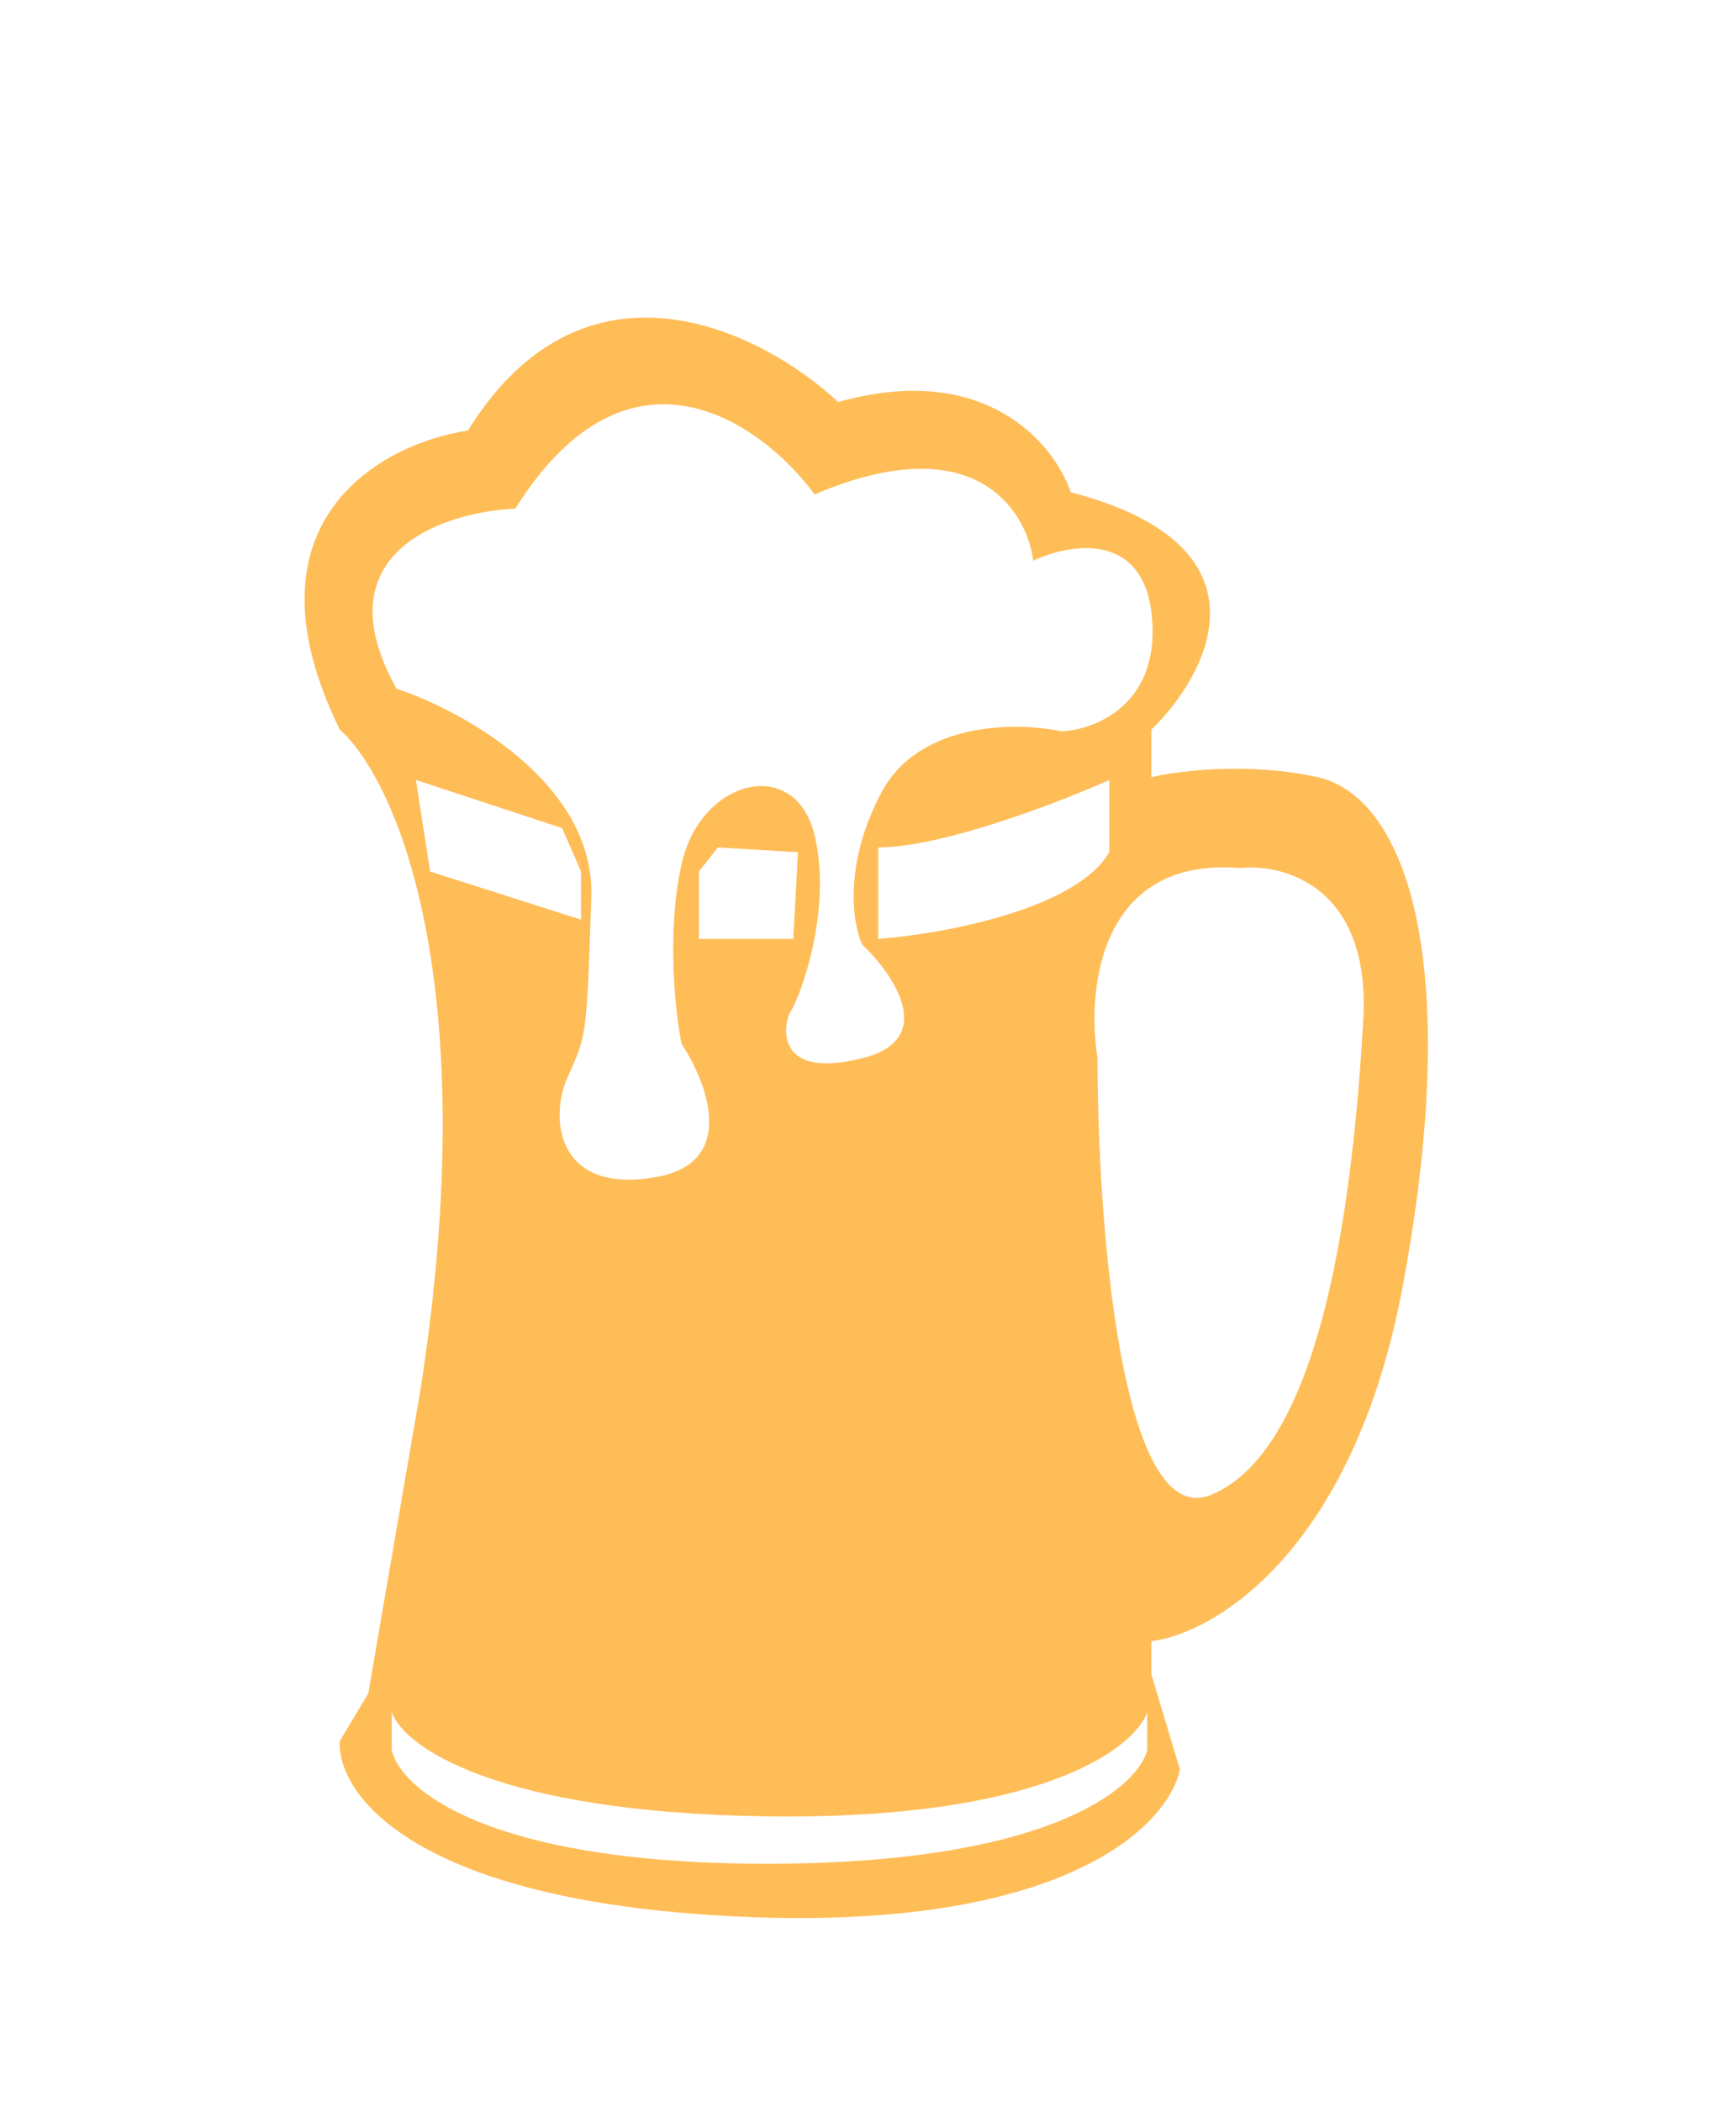 <svg width="114" height="138" viewBox="0 0 114 138" fill="none" xmlns="http://www.w3.org/2000/svg">
<g filter="url(#filter0_d_1_37023)">
<path fill-rule="evenodd" clip-rule="evenodd" d="M22.315 27.898C25.848 31.015 31.852 44.042 27.614 71.219L24.185 91.166L22.315 94.283C22.108 97.711 27.053 104.817 48.495 105.814C69.938 106.812 76.753 99.789 77.48 96.153L75.61 89.919V87.738C79.766 87.218 88.887 81.816 92.128 64.363C96.18 42.546 92.128 32.261 86.518 31.015C82.03 30.017 77.376 30.599 75.61 31.015V27.898C79.454 24.158 83.776 15.806 70.312 12.315C69.273 9.198 64.764 3.651 55.04 6.393C50.157 1.822 38.46 -4.203 30.73 8.263C25.12 9.094 15.583 14.185 22.315 27.898ZM72.071 49.448C71.344 44.981 72.195 36.233 81.421 36.981C84.329 36.67 90.022 38.228 89.524 46.955C88.9 57.863 87.031 75.004 79.551 78.121C73.567 80.614 72.071 60.044 72.071 49.448Z" fill="#FFBD58"/>
<path d="M36.916 34.364L27.314 31.203L28.244 37.21L38.155 40.372V37.21L36.916 34.364Z" fill="white"/>
<path d="M45.899 37.21L47.138 35.629L52.403 35.946L52.093 41.637H45.899V37.21Z" fill="white"/>
<path d="M57.669 41.637V35.629C61.881 35.629 69.542 32.678 72.846 31.203V35.946C70.615 39.74 61.798 41.321 57.669 41.637Z" fill="white"/>
<path d="M33.838 13.39C41.327 1.447 50.064 7.792 53.496 12.457C63.981 7.979 67.434 13.494 67.85 16.811C70.242 15.671 75.152 14.821 75.651 20.544C76.15 26.267 71.906 27.905 69.722 28.009C66.81 27.387 60.361 27.324 57.865 32.052C55.368 36.78 55.993 40.657 56.617 42.005C58.697 43.975 61.609 48.225 56.617 49.47C50.376 51.025 51.624 46.67 51.936 46.359C52.248 46.048 54.744 40.139 53.496 34.851C52.248 29.564 46.007 31.119 44.759 36.717C43.761 41.196 44.343 46.463 44.759 48.536C46.423 51.025 48.441 56.25 43.199 57.245C36.646 58.489 36.022 53.513 37.27 50.714C38.519 47.914 38.519 48.225 38.831 38.895C39.08 31.43 30.406 26.661 26.037 25.209C21.044 16.252 29.157 13.598 33.838 13.39Z" fill="white"/>
<path d="M25.725 94.88V92.392C26.453 94.569 32.403 98.986 50.376 99.234C68.349 99.483 74.507 94.776 75.339 92.392V94.88C74.715 97.368 68.849 102.345 50.376 102.345C31.903 102.345 26.245 97.368 25.725 94.88Z" fill="white"/>
</g>
<defs>
<filter id="filter0_d_1_37023" x="0" y="0.848" width="113.77" height="145.062" filterUnits="userSpaceOnUse" color-interpolation-filters="sRGB">
<feFlood flood-opacity="0" result="BackgroundImageFix"/>
<feColorMatrix in="SourceAlpha" type="matrix" values="0 0 0 0 0 0 0 0 0 0 0 0 0 0 0 0 0 0 127 0" result="hardAlpha"/>
<feOffset dy="20"/>
<feGaussianBlur stdDeviation="10"/>
<feComposite in2="hardAlpha" operator="out"/>
<feColorMatrix type="matrix" values="0 0 0 0 1 0 0 0 0 0.74 0 0 0 0 0.346 0 0 0 0.5 0"/>
<feBlend mode="normal" in2="BackgroundImageFix" result="effect1_dropShadow_1_37023"/>
<feBlend mode="normal" in="SourceGraphic" in2="effect1_dropShadow_1_37023" result="shape"/>
</filter>
</defs>
</svg>
